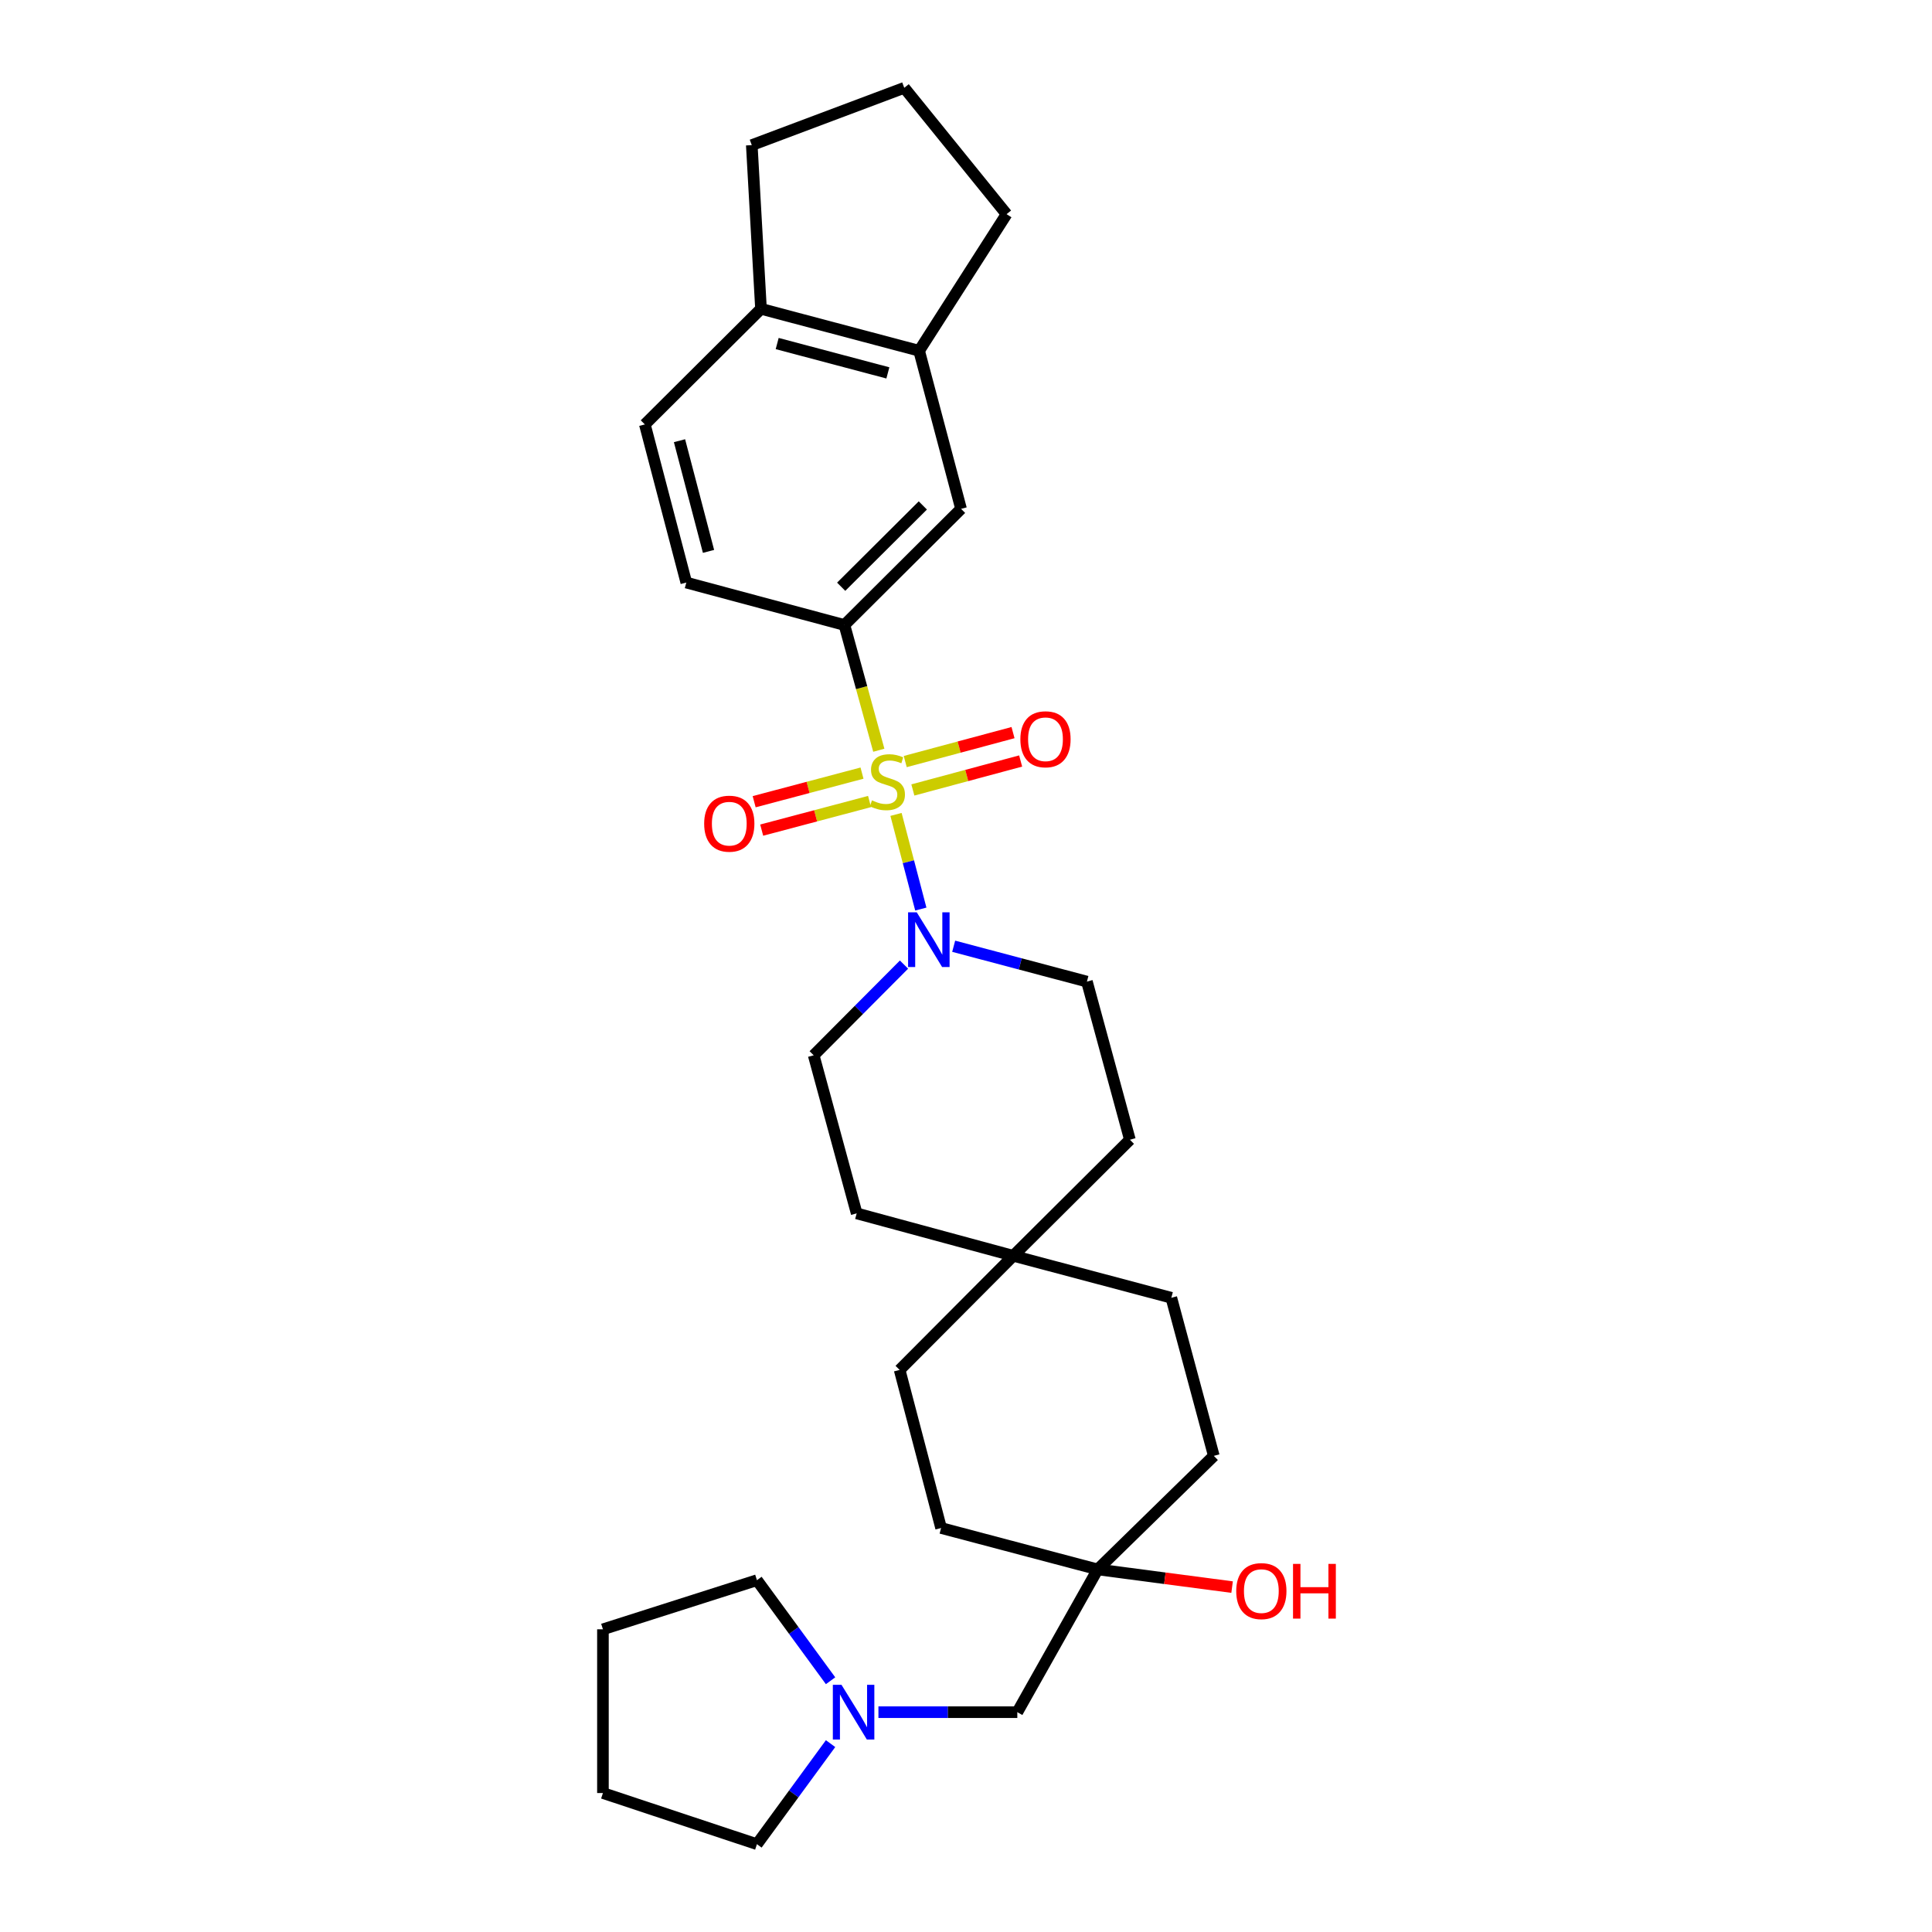 <?xml version='1.0' encoding='iso-8859-1'?>
<svg version='1.1' baseProfile='full'
              xmlns='http://www.w3.org/2000/svg'
                      xmlns:rdkit='http://www.rdkit.org/xml'
                      xmlns:xlink='http://www.w3.org/1999/xlink'
                  xml:space='preserve'
width='1000px' height='1000px' viewBox='0 0 1000 1000'>
<!-- END OF HEADER -->
<rect style='opacity:1.0;fill:#FFFFFF;stroke:none' width='1000' height='1000' x='0' y='0'> </rect>
<path class='bond-0' d='M 463.775,421.54 L 470.195,446.035' style='fill:none;fill-rule:evenodd;stroke:#CCCC00;stroke-width:6px;stroke-linecap:butt;stroke-linejoin:miter;stroke-opacity:1' />
<path class='bond-0' d='M 470.195,446.035 L 476.615,470.531' style='fill:none;fill-rule:evenodd;stroke:#0000FF;stroke-width:6px;stroke-linecap:butt;stroke-linejoin:miter;stroke-opacity:1' />
<path class='bond-1' d='M 454.869,388.324 L 445.971,355.909' style='fill:none;fill-rule:evenodd;stroke:#CCCC00;stroke-width:6px;stroke-linecap:butt;stroke-linejoin:miter;stroke-opacity:1' />
<path class='bond-1' d='M 445.971,355.909 L 437.074,323.493' style='fill:none;fill-rule:evenodd;stroke:#000000;stroke-width:6px;stroke-linecap:butt;stroke-linejoin:miter;stroke-opacity:1' />
<path class='bond-3' d='M 472.493,408.883 L 500.391,401.387' style='fill:none;fill-rule:evenodd;stroke:#CCCC00;stroke-width:6px;stroke-linecap:butt;stroke-linejoin:miter;stroke-opacity:1' />
<path class='bond-3' d='M 500.391,401.387 L 528.288,393.891' style='fill:none;fill-rule:evenodd;stroke:#FF0000;stroke-width:6px;stroke-linecap:butt;stroke-linejoin:miter;stroke-opacity:1' />
<path class='bond-3' d='M 468.545,394.189 L 496.442,386.694' style='fill:none;fill-rule:evenodd;stroke:#CCCC00;stroke-width:6px;stroke-linecap:butt;stroke-linejoin:miter;stroke-opacity:1' />
<path class='bond-3' d='M 496.442,386.694 L 524.34,379.198' style='fill:none;fill-rule:evenodd;stroke:#FF0000;stroke-width:6px;stroke-linecap:butt;stroke-linejoin:miter;stroke-opacity:1' />
<path class='bond-4' d='M 446.174,400.161 L 418.263,407.564' style='fill:none;fill-rule:evenodd;stroke:#CCCC00;stroke-width:6px;stroke-linecap:butt;stroke-linejoin:miter;stroke-opacity:1' />
<path class='bond-4' d='M 418.263,407.564 L 390.352,414.966' style='fill:none;fill-rule:evenodd;stroke:#FF0000;stroke-width:6px;stroke-linecap:butt;stroke-linejoin:miter;stroke-opacity:1' />
<path class='bond-4' d='M 450.074,414.868 L 422.163,422.27' style='fill:none;fill-rule:evenodd;stroke:#CCCC00;stroke-width:6px;stroke-linecap:butt;stroke-linejoin:miter;stroke-opacity:1' />
<path class='bond-4' d='M 422.163,422.27 L 394.252,429.672' style='fill:none;fill-rule:evenodd;stroke:#FF0000;stroke-width:6px;stroke-linecap:butt;stroke-linejoin:miter;stroke-opacity:1' />
<path class='bond-9' d='M 467.914,499.272 L 444.54,522.745' style='fill:none;fill-rule:evenodd;stroke:#0000FF;stroke-width:6px;stroke-linecap:butt;stroke-linejoin:miter;stroke-opacity:1' />
<path class='bond-9' d='M 444.54,522.745 L 421.166,546.219' style='fill:none;fill-rule:evenodd;stroke:#000000;stroke-width:6px;stroke-linecap:butt;stroke-linejoin:miter;stroke-opacity:1' />
<path class='bond-10' d='M 493.622,489.777 L 528.104,498.924' style='fill:none;fill-rule:evenodd;stroke:#0000FF;stroke-width:6px;stroke-linecap:butt;stroke-linejoin:miter;stroke-opacity:1' />
<path class='bond-10' d='M 528.104,498.924 L 562.586,508.072' style='fill:none;fill-rule:evenodd;stroke:#000000;stroke-width:6px;stroke-linecap:butt;stroke-linejoin:miter;stroke-opacity:1' />
<path class='bond-2' d='M 437.074,323.493 L 497.442,263.379' style='fill:none;fill-rule:evenodd;stroke:#000000;stroke-width:6px;stroke-linecap:butt;stroke-linejoin:miter;stroke-opacity:1' />
<path class='bond-2' d='M 435.394,303.695 L 477.651,261.615' style='fill:none;fill-rule:evenodd;stroke:#000000;stroke-width:6px;stroke-linecap:butt;stroke-linejoin:miter;stroke-opacity:1' />
<path class='bond-12' d='M 437.074,323.493 L 355.228,301.534' style='fill:none;fill-rule:evenodd;stroke:#000000;stroke-width:6px;stroke-linecap:butt;stroke-linejoin:miter;stroke-opacity:1' />
<path class='bond-6' d='M 497.442,263.379 L 475.736,181.558' style='fill:none;fill-rule:evenodd;stroke:#000000;stroke-width:6px;stroke-linecap:butt;stroke-linejoin:miter;stroke-opacity:1' />
<path class='bond-5' d='M 454.674,886.223 L 490.618,886.223' style='fill:none;fill-rule:evenodd;stroke:#0000FF;stroke-width:6px;stroke-linecap:butt;stroke-linejoin:miter;stroke-opacity:1' />
<path class='bond-5' d='M 490.618,886.223 L 526.561,886.223' style='fill:none;fill-rule:evenodd;stroke:#000000;stroke-width:6px;stroke-linecap:butt;stroke-linejoin:miter;stroke-opacity:1' />
<path class='bond-22' d='M 429.899,869.946 L 410.846,843.924' style='fill:none;fill-rule:evenodd;stroke:#0000FF;stroke-width:6px;stroke-linecap:butt;stroke-linejoin:miter;stroke-opacity:1' />
<path class='bond-22' d='M 410.846,843.924 L 391.794,817.901' style='fill:none;fill-rule:evenodd;stroke:#000000;stroke-width:6px;stroke-linecap:butt;stroke-linejoin:miter;stroke-opacity:1' />
<path class='bond-23' d='M 429.899,902.5 L 410.846,928.523' style='fill:none;fill-rule:evenodd;stroke:#0000FF;stroke-width:6px;stroke-linecap:butt;stroke-linejoin:miter;stroke-opacity:1' />
<path class='bond-23' d='M 410.846,928.523 L 391.794,954.545' style='fill:none;fill-rule:evenodd;stroke:#000000;stroke-width:6px;stroke-linecap:butt;stroke-linejoin:miter;stroke-opacity:1' />
<path class='bond-24' d='M 475.736,181.558 L 521,110.852' style='fill:none;fill-rule:evenodd;stroke:#000000;stroke-width:6px;stroke-linecap:butt;stroke-linejoin:miter;stroke-opacity:1' />
<path class='bond-30' d='M 475.736,181.558 L 393.89,159.852' style='fill:none;fill-rule:evenodd;stroke:#000000;stroke-width:6px;stroke-linecap:butt;stroke-linejoin:miter;stroke-opacity:1' />
<path class='bond-30' d='M 459.559,193.008 L 402.267,177.814' style='fill:none;fill-rule:evenodd;stroke:#000000;stroke-width:6px;stroke-linecap:butt;stroke-linejoin:miter;stroke-opacity:1' />
<path class='bond-7' d='M 568.156,812.331 L 487.105,790.887' style='fill:none;fill-rule:evenodd;stroke:#000000;stroke-width:6px;stroke-linecap:butt;stroke-linejoin:miter;stroke-opacity:1' />
<path class='bond-13' d='M 568.156,812.331 L 526.561,886.223' style='fill:none;fill-rule:evenodd;stroke:#000000;stroke-width:6px;stroke-linecap:butt;stroke-linejoin:miter;stroke-opacity:1' />
<path class='bond-21' d='M 568.156,812.331 L 602.944,816.906' style='fill:none;fill-rule:evenodd;stroke:#000000;stroke-width:6px;stroke-linecap:butt;stroke-linejoin:miter;stroke-opacity:1' />
<path class='bond-21' d='M 602.944,816.906 L 637.732,821.481' style='fill:none;fill-rule:evenodd;stroke:#FF0000;stroke-width:6px;stroke-linecap:butt;stroke-linejoin:miter;stroke-opacity:1' />
<path class='bond-32' d='M 568.156,812.331 L 628.271,753.552' style='fill:none;fill-rule:evenodd;stroke:#000000;stroke-width:6px;stroke-linecap:butt;stroke-linejoin:miter;stroke-opacity:1' />
<path class='bond-8' d='M 524.465,649.999 L 584.833,589.918' style='fill:none;fill-rule:evenodd;stroke:#000000;stroke-width:6px;stroke-linecap:butt;stroke-linejoin:miter;stroke-opacity:1' />
<path class='bond-17' d='M 524.465,649.999 L 606.278,671.731' style='fill:none;fill-rule:evenodd;stroke:#000000;stroke-width:6px;stroke-linecap:butt;stroke-linejoin:miter;stroke-opacity:1' />
<path class='bond-18' d='M 524.465,649.999 L 465.652,709.066' style='fill:none;fill-rule:evenodd;stroke:#000000;stroke-width:6px;stroke-linecap:butt;stroke-linejoin:miter;stroke-opacity:1' />
<path class='bond-29' d='M 524.465,649.999 L 443.413,628.04' style='fill:none;fill-rule:evenodd;stroke:#000000;stroke-width:6px;stroke-linecap:butt;stroke-linejoin:miter;stroke-opacity:1' />
<path class='bond-16' d='M 421.166,546.219 L 443.413,628.04' style='fill:none;fill-rule:evenodd;stroke:#000000;stroke-width:6px;stroke-linecap:butt;stroke-linejoin:miter;stroke-opacity:1' />
<path class='bond-15' d='M 562.586,508.072 L 584.833,589.918' style='fill:none;fill-rule:evenodd;stroke:#000000;stroke-width:6px;stroke-linecap:butt;stroke-linejoin:miter;stroke-opacity:1' />
<path class='bond-11' d='M 393.89,159.852 L 333.775,219.687' style='fill:none;fill-rule:evenodd;stroke:#000000;stroke-width:6px;stroke-linecap:butt;stroke-linejoin:miter;stroke-opacity:1' />
<path class='bond-26' d='M 393.89,159.852 L 389.123,75.115' style='fill:none;fill-rule:evenodd;stroke:#000000;stroke-width:6px;stroke-linecap:butt;stroke-linejoin:miter;stroke-opacity:1' />
<path class='bond-14' d='M 355.228,301.534 L 333.775,219.687' style='fill:none;fill-rule:evenodd;stroke:#000000;stroke-width:6px;stroke-linecap:butt;stroke-linejoin:miter;stroke-opacity:1' />
<path class='bond-14' d='M 366.727,285.399 L 351.71,228.107' style='fill:none;fill-rule:evenodd;stroke:#000000;stroke-width:6px;stroke-linecap:butt;stroke-linejoin:miter;stroke-opacity:1' />
<path class='bond-20' d='M 606.278,671.731 L 628.271,753.552' style='fill:none;fill-rule:evenodd;stroke:#000000;stroke-width:6px;stroke-linecap:butt;stroke-linejoin:miter;stroke-opacity:1' />
<path class='bond-19' d='M 465.652,709.066 L 487.105,790.887' style='fill:none;fill-rule:evenodd;stroke:#000000;stroke-width:6px;stroke-linecap:butt;stroke-linejoin:miter;stroke-opacity:1' />
<path class='bond-27' d='M 391.794,817.901 L 312.077,843.327' style='fill:none;fill-rule:evenodd;stroke:#000000;stroke-width:6px;stroke-linecap:butt;stroke-linejoin:miter;stroke-opacity:1' />
<path class='bond-28' d='M 391.794,954.545 L 312.077,928.072' style='fill:none;fill-rule:evenodd;stroke:#000000;stroke-width:6px;stroke-linecap:butt;stroke-linejoin:miter;stroke-opacity:1' />
<path class='bond-25' d='M 521,110.852 L 468.044,45.455' style='fill:none;fill-rule:evenodd;stroke:#000000;stroke-width:6px;stroke-linecap:butt;stroke-linejoin:miter;stroke-opacity:1' />
<path class='bond-31' d='M 468.044,45.455 L 389.123,75.115' style='fill:none;fill-rule:evenodd;stroke:#000000;stroke-width:6px;stroke-linecap:butt;stroke-linejoin:miter;stroke-opacity:1' />
<path class='bond-33' d='M 312.077,843.327 L 312.077,928.072' style='fill:none;fill-rule:evenodd;stroke:#000000;stroke-width:6px;stroke-linecap:butt;stroke-linejoin:miter;stroke-opacity:1' />
<path  class='atom-0' d='M 451.321 414.265
Q 451.641 414.385, 452.961 414.945
Q 454.281 415.505, 455.721 415.865
Q 457.201 416.185, 458.641 416.185
Q 461.321 416.185, 462.881 414.905
Q 464.441 413.585, 464.441 411.305
Q 464.441 409.745, 463.641 408.785
Q 462.881 407.825, 461.681 407.305
Q 460.481 406.785, 458.481 406.185
Q 455.961 405.425, 454.441 404.705
Q 452.961 403.985, 451.881 402.465
Q 450.841 400.945, 450.841 398.385
Q 450.841 394.825, 453.241 392.625
Q 455.681 390.425, 460.481 390.425
Q 463.761 390.425, 467.481 391.985
L 466.561 395.065
Q 463.161 393.665, 460.601 393.665
Q 457.841 393.665, 456.321 394.825
Q 454.801 395.945, 454.841 397.905
Q 454.841 399.425, 455.601 400.345
Q 456.401 401.265, 457.521 401.785
Q 458.681 402.305, 460.601 402.905
Q 463.161 403.705, 464.681 404.505
Q 466.201 405.305, 467.281 406.945
Q 468.401 408.545, 468.401 411.305
Q 468.401 415.225, 465.761 417.345
Q 463.161 419.425, 458.801 419.425
Q 456.281 419.425, 454.361 418.865
Q 452.481 418.345, 450.241 417.425
L 451.321 414.265
' fill='#CCCC00'/>
<path  class='atom-1' d='M 474.505 472.206
L 483.785 487.206
Q 484.705 488.686, 486.185 491.366
Q 487.665 494.046, 487.745 494.206
L 487.745 472.206
L 491.505 472.206
L 491.505 500.526
L 487.625 500.526
L 477.665 484.126
Q 476.505 482.206, 475.265 480.006
Q 474.065 477.806, 473.705 477.126
L 473.705 500.526
L 470.025 500.526
L 470.025 472.206
L 474.505 472.206
' fill='#0000FF'/>
<path  class='atom-4' d='M 528.142 382.64
Q 528.142 375.84, 531.502 372.04
Q 534.862 368.24, 541.142 368.24
Q 547.422 368.24, 550.782 372.04
Q 554.142 375.84, 554.142 382.64
Q 554.142 389.52, 550.742 393.44
Q 547.342 397.32, 541.142 397.32
Q 534.902 397.32, 531.502 393.44
Q 528.142 389.56, 528.142 382.64
M 541.142 394.12
Q 545.462 394.12, 547.782 391.24
Q 550.142 388.32, 550.142 382.64
Q 550.142 377.08, 547.782 374.28
Q 545.462 371.44, 541.142 371.44
Q 536.822 371.44, 534.462 374.24
Q 532.142 377.04, 532.142 382.64
Q 532.142 388.36, 534.462 391.24
Q 536.822 394.12, 541.142 394.12
' fill='#FF0000'/>
<path  class='atom-5' d='M 364.475 426.331
Q 364.475 419.531, 367.835 415.731
Q 371.195 411.931, 377.475 411.931
Q 383.755 411.931, 387.115 415.731
Q 390.475 419.531, 390.475 426.331
Q 390.475 433.211, 387.075 437.131
Q 383.675 441.011, 377.475 441.011
Q 371.235 441.011, 367.835 437.131
Q 364.475 433.251, 364.475 426.331
M 377.475 437.811
Q 381.795 437.811, 384.115 434.931
Q 386.475 432.011, 386.475 426.331
Q 386.475 420.771, 384.115 417.971
Q 381.795 415.131, 377.475 415.131
Q 373.155 415.131, 370.795 417.931
Q 368.475 420.731, 368.475 426.331
Q 368.475 432.051, 370.795 434.931
Q 373.155 437.811, 377.475 437.811
' fill='#FF0000'/>
<path  class='atom-6' d='M 435.556 872.063
L 444.836 887.063
Q 445.756 888.543, 447.236 891.223
Q 448.716 893.903, 448.796 894.063
L 448.796 872.063
L 452.556 872.063
L 452.556 900.383
L 448.676 900.383
L 438.716 883.983
Q 437.556 882.063, 436.316 879.863
Q 435.116 877.663, 434.756 876.983
L 434.756 900.383
L 431.076 900.383
L 431.076 872.063
L 435.556 872.063
' fill='#0000FF'/>
<path  class='atom-22' d='M 639.868 823.551
Q 639.868 816.751, 643.228 812.951
Q 646.588 809.151, 652.868 809.151
Q 659.148 809.151, 662.508 812.951
Q 665.868 816.751, 665.868 823.551
Q 665.868 830.431, 662.468 834.351
Q 659.068 838.231, 652.868 838.231
Q 646.628 838.231, 643.228 834.351
Q 639.868 830.471, 639.868 823.551
M 652.868 835.031
Q 657.188 835.031, 659.508 832.151
Q 661.868 829.231, 661.868 823.551
Q 661.868 817.991, 659.508 815.191
Q 657.188 812.351, 652.868 812.351
Q 648.548 812.351, 646.188 815.151
Q 643.868 817.951, 643.868 823.551
Q 643.868 829.271, 646.188 832.151
Q 648.548 835.031, 652.868 835.031
' fill='#FF0000'/>
<path  class='atom-22' d='M 669.268 809.471
L 673.108 809.471
L 673.108 821.511
L 687.588 821.511
L 687.588 809.471
L 691.428 809.471
L 691.428 837.791
L 687.588 837.791
L 687.588 824.711
L 673.108 824.711
L 673.108 837.791
L 669.268 837.791
L 669.268 809.471
' fill='#FF0000'/>
</svg>
